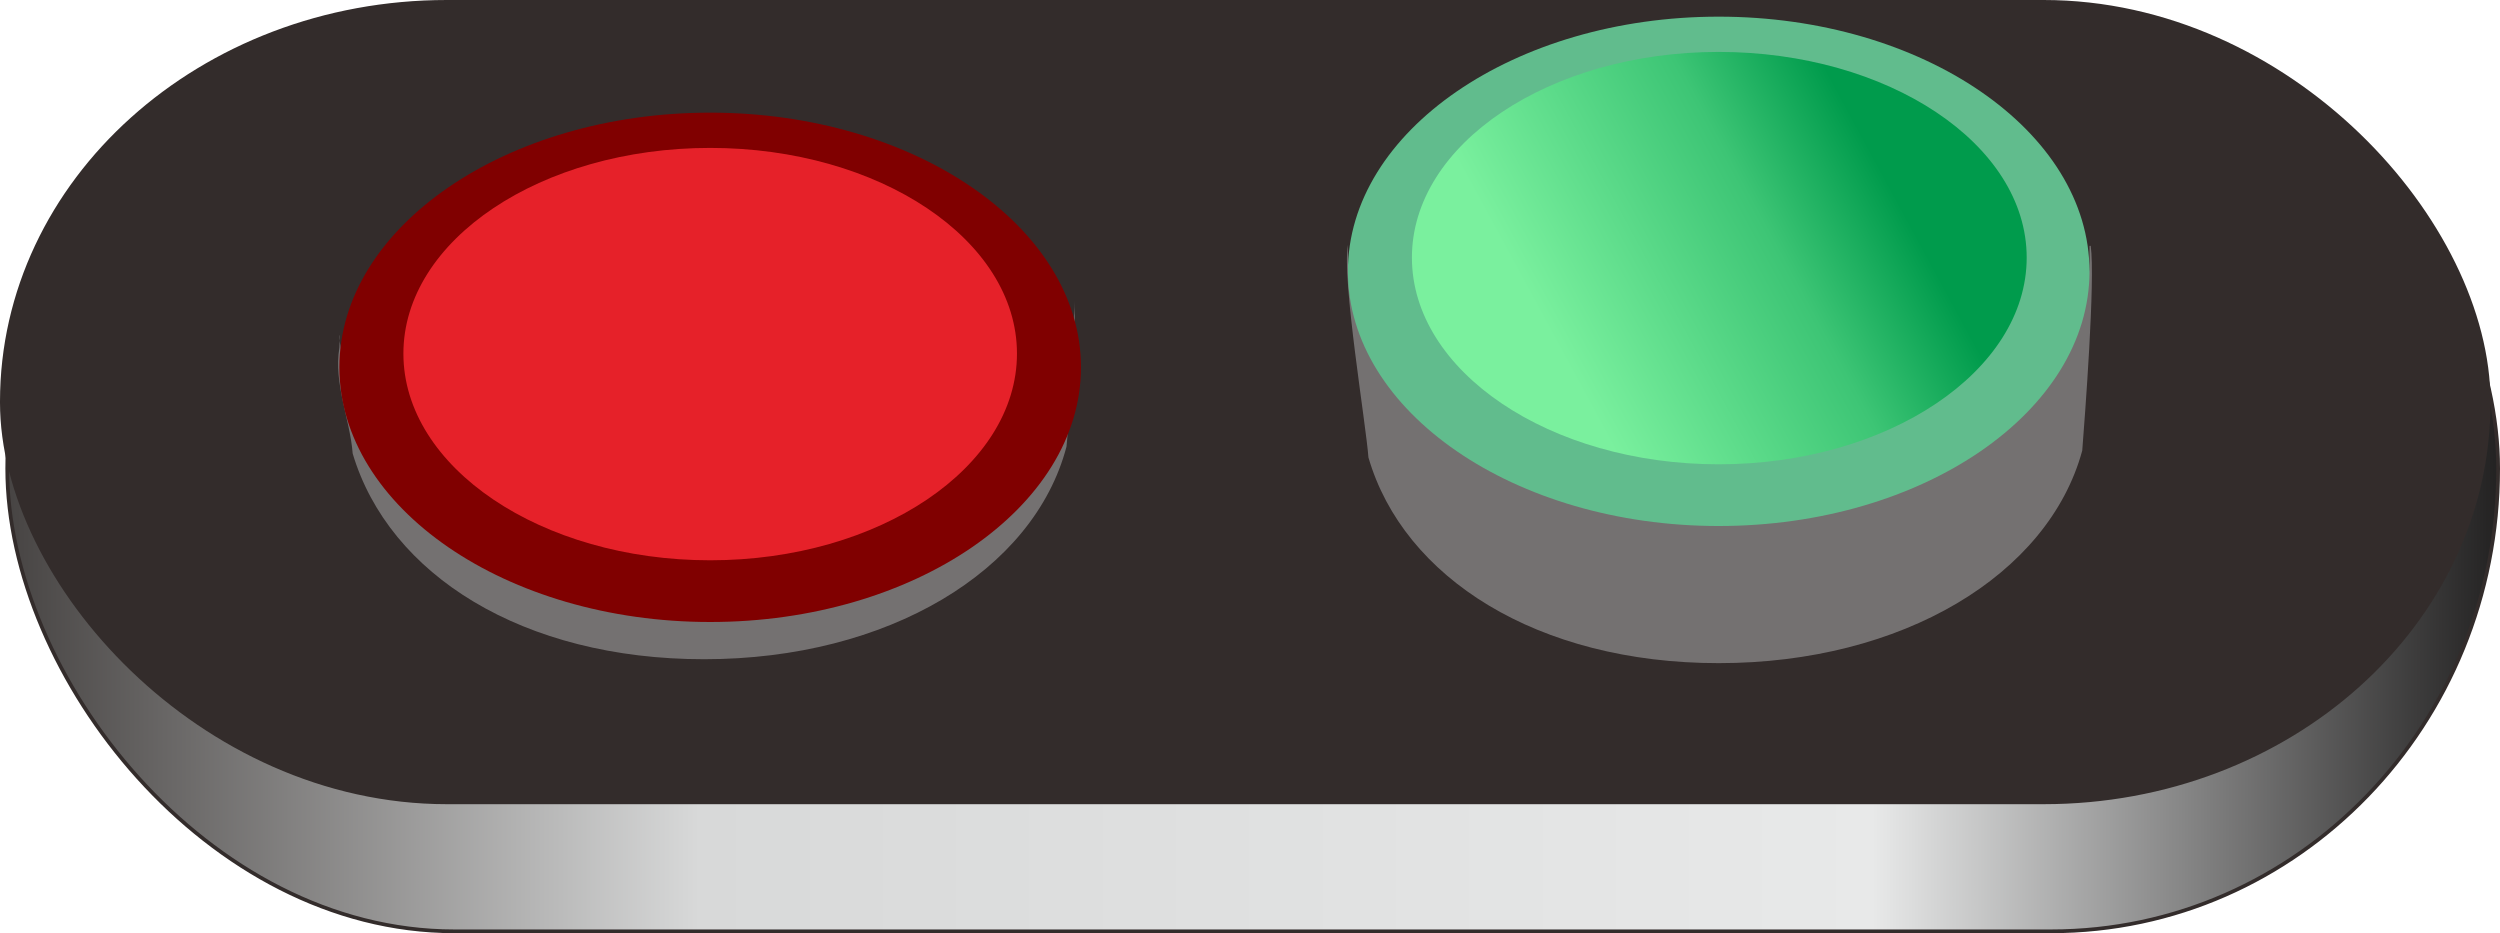<?xml version="1.0" encoding="UTF-8" standalone="no"?>
<!-- Creator: CorelDRAW X7 -->

<svg
   xmlns:dc="http://purl.org/dc/elements/1.1/"
   xmlns:cc="http://creativecommons.org/ns#"
   xmlns:rdf="http://www.w3.org/1999/02/22-rdf-syntax-ns#"
   xmlns:svg="http://www.w3.org/2000/svg"
   xmlns="http://www.w3.org/2000/svg"
   xmlns:xlink="http://www.w3.org/1999/xlink"
   xmlns:sodipodi="http://sodipodi.sourceforge.net/DTD/sodipodi-0.dtd"
   xmlns:inkscape="http://www.inkscape.org/namespaces/inkscape"
   xml:space="preserve"
   width="428.673"
   height="160.011"
   version="1.1"
   style="fill-rule:evenodd"
   viewBox="0 0 2069.719 772.624"
   id="svg2"
   inkscape:version="0.48.3.1 r9886"
   sodipodi:docname="3D Style49-1.svg"><sodipodi:namedview
   pagecolor="#ffffff"
   bordercolor="#666666"
   borderopacity="1"
   objecttolerance="10"
   gridtolerance="10"
   guidetolerance="10"
   inkscape:pageopacity="0"
   inkscape:pageshadow="2"
   inkscape:window-width="1440"
   inkscape:window-height="837"
   id="namedview43"
   showgrid="false"
   inkscape:zoom="1.3266791"
   inkscape:cx="324.09095"
   inkscape:cy="86.24515"
   inkscape:window-x="-8"
   inkscape:window-y="-8"
   inkscape:window-maximized="1"
   inkscape:current-layer="svg2"
   fit-margin-top="0"
   fit-margin-left="0"
   fit-margin-right="0"
   fit-margin-bottom="0" />
 <defs
   id="defs4">
  <style
   type="text/css"
   id="style6">
   
    .str0 {stroke:#332C2B;stroke-width:3.422}
    .fil1 {fill:#332C2B}
    .fil4 {fill:#E62129}
    .fil3 {fill:#CF3D42}
    .fil5 {fill:#61BC8D}
    .fil2 {fill:#B6B6B7;fill-opacity:0.502}
    .fil0 {fill:url(#id0)}
    .fil6 {fill:url(#id1)}
   
  </style>
  <linearGradient
   id="id0"
   gradientUnits="userSpaceOnUse"
   x1="6.037"
   y1="478.73"
   x2="2067.74"
   y2="478.73">
   <stop
   offset="0"
   style="stop-opacity:1; stop-color:#474443"
   id="stop9" />
   <stop
   offset="0.278"
   style="stop-opacity:1; stop-color:#D8D9D9"
   id="stop11" />
   <stop
   offset="0.749"
   style="stop-opacity:1; stop-color:#E8E9E9"
   id="stop13" />
   <stop
   offset="1"
   style="stop-opacity:1; stop-color:#232222"
   id="stop15" />
  </linearGradient>
  <linearGradient
   id="id1"
   gradientUnits="userSpaceOnUse"
   x1="1568.51"
   y1="199.201"
   x2="1277.64"
   y2="327.121">
   <stop
   offset="0"
   style="stop-opacity:1; stop-color:#009B4C"
   id="stop18" />
   <stop
   offset="0.349"
   style="stop-opacity:1; stop-color:#3DC575"
   id="stop20" />
   <stop
   offset="1"
   style="stop-opacity:1; stop-color:#7AF09E"
   id="stop22" />
  </linearGradient>
 
  
  
  
  
  
  
  
  
 <linearGradient
   inkscape:collect="always"
   xlink:href="#id1"
   id="linearGradient3023"
   gradientUnits="userSpaceOnUse"
   x1="1568.51"
   y1="199.201"
   x2="1277.64"
   y2="327.121" /><linearGradient
   inkscape:collect="always"
   xlink:href="#id0"
   id="linearGradient3033"
   gradientUnits="userSpaceOnUse"
   x1="6.037"
   y1="478.73"
   x2="2067.74"
   y2="478.73"
   gradientTransform="matrix(1,0,0,0.811,-0.082,0)" /></defs>
 <rect
   style="fill:url(#linearGradient3033);stroke:#332c2b;stroke-width:3.082"
   id="rect26"
   ry="383.514"
   rx="370.061"
   height="766.218"
   width="2062.34"
   y="4.865"
   x="5.919"
   class="fil0 str0" /><g
   id="dark"
   inkscape:label="#g3035"
   transform="matrix(1,0,0,0.811,-0.082,0)"><rect
     class="fil1"
     width="2062"
     height="821"
     rx="370"
     ry="410"
     id="rect28"
     x="0"
     y="0"
     style="fill:#332c2b" /></g><g
   id="shadow"
   inkscape:label="#g3038"
   transform="matrix(1,0,0,0.811,-0.082,0)"><g
     id="_3261508257808">
   <path
   class="fil2"
   d="m 1731,251 c 4,34 -5,177 -7,209 -28,127 -149,217 -301,217 -150,0 -261,-87 -290,-210 -2,-34 -22,-181 -17,-217 l 0,0 0,18 c 1,143 141,258 307,259 166,1 305,-116 307,-259 l 0,-17 1,0 z"
   id="path31"
   inkscape:connector-curvature="0"
   style="fill:#b6b6b7;fill-opacity:0.502" />
   <path
   class="fil2"
   d="M 883,456 C 856,583 735,673 583,673 433,673 322,587 292,463 c -2,-34 -16,-72 -11,-108 3,-70 -38,166 302,168 166,1 305,-73 307,-216 0,52 -6,139 -7,149 z"
   id="path33"
   inkscape:connector-curvature="0"
   style="fill:#b6b6b7;fill-opacity:0.502" />
  </g></g><g
   id="light"
   inkscape:label="#g3043"
   style="fill:#800000"
   transform="matrix(1,0,0,0.811,-0.082,0)"><path
     class="fil3"
     d="M 588,635 C 757,635 895,518 895,375 895,232 757,115 588,115 419,115 281,232 281,375 c 0,143 138,260 307,260 z"
     id="path35"
     inkscape:connector-curvature="0"
     style="fill:#800000" /></g><g
   id="hlight"
   inkscape:label="#g3046"
   transform="matrix(1,0,0,0.811,-0.082,0)"><path
     class="fil4"
     d="M 588,572 C 728,572 842,477 842,361 842,245 728,151 588,151 448,151 334,245 334,361 334,477 448,572 588,572 z"
     id="path37"
     inkscape:connector-curvature="0"
     style="fill:#e62129" /></g><g
   id="shape"
   inkscape:label="#g3056"
   transform="matrix(1,0,0,0.811,-0.082,0)"><path
     class="fil5"
     d="m 1423,537 c 169,0 307,-117 307,-260 0,-143 -138,-260 -307,-260 -169,0 -307,117 -307,260 0,143 138,260 307,260 z"
     id="path39"
     inkscape:connector-curvature="0"
     style="fill:#61bc8d" /></g><g
   id="hmigradengt"
   inkscape:label="#g3049"
   transform="matrix(1,0,0,0.811,-0.082,0)"><path
     class="fil6"
     d="m 1423,474 c 140,0 255,-95 255,-211 0,-116 -115,-210 -255,-210 -140,0 -254,94 -254,210 0,116 114,211 254,211 z"
     id="path41"
     style="fill:url(#linearGradient3023)"
     inkscape:connector-curvature="0" /></g>
</svg>